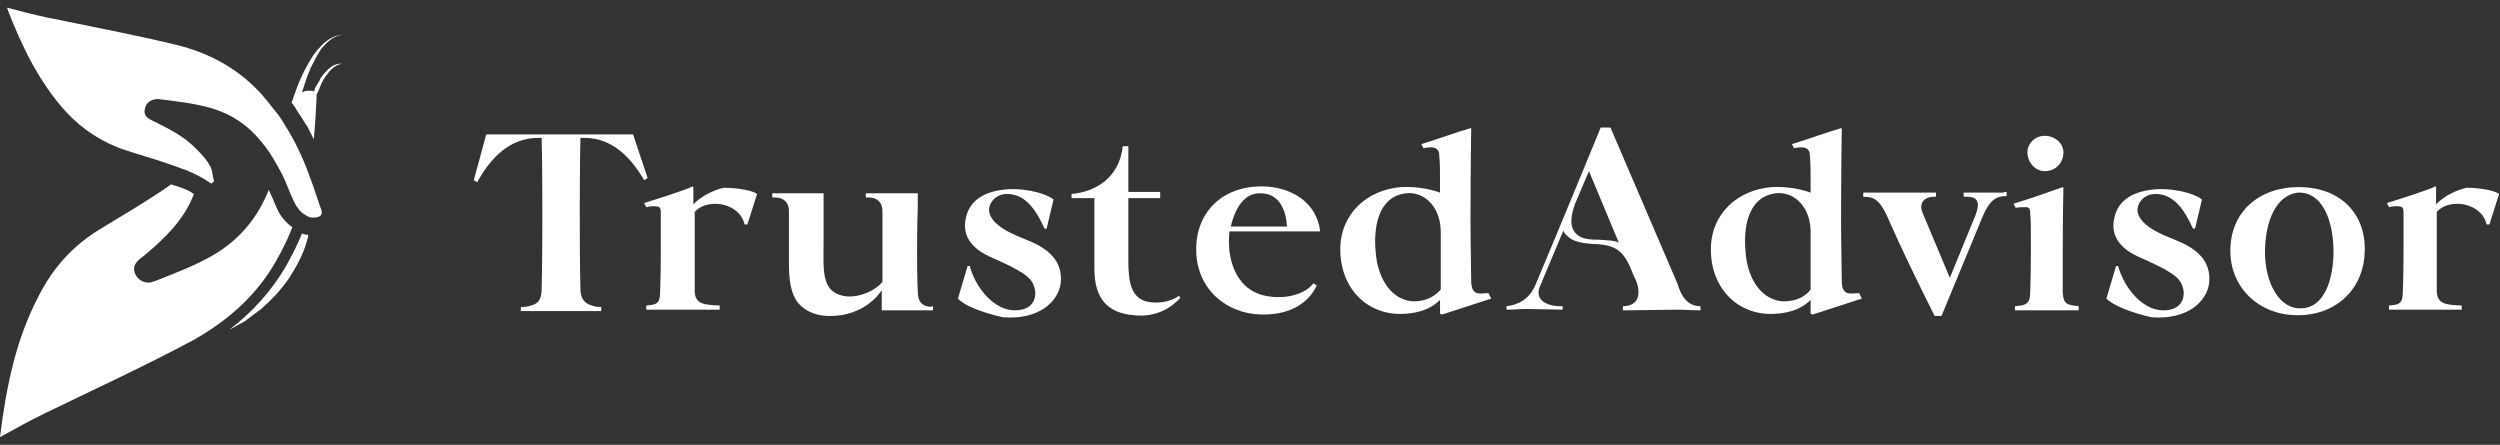 <svg xmlns="http://www.w3.org/2000/svg" width="163" height="29" viewBox="0 0 163 29" fill="none"><rect x="0" y="0" width="163" height="29" fill="#333333" stroke="none"/><path fill-rule="evenodd" clip-rule="evenodd" d="M42.226 11.61L42 11.745C41.097 10.21 39.877 8.99 38.116 8.99H37.845C37.845 9.216 37.8 10.435 37.8 13.868C37.8 17.616 37.845 18.79 37.845 18.79C37.845 19.693 38.297 19.874 38.929 20.01H39.2V20.28H36.581H33.961V20.01H34.232C34.91 19.874 35.316 19.784 35.316 18.79C35.316 18.79 35.361 17.661 35.361 13.868C35.361 10.345 35.316 9.171 35.316 8.99H35.09C33.239 8.99 31.974 10.3 31.116 11.88L30.89 11.745L31.703 8.764H41.277L42.226 11.61Z" fill="white"></path><path fill-rule="evenodd" clip-rule="evenodd" d="M49.361 12.648L48.729 14.636H48.548C48.368 13.868 47.736 13.506 47.239 13.371C46.832 13.236 45.839 13.19 45.297 13.823V16.442V19.016C45.342 19.829 45.884 19.874 46.923 19.919V20.19H46.877H45.026H44.935H42.181H42.136V19.919C42.813 19.874 43.039 19.784 43.039 19.016C43.039 19.016 43.084 17.932 43.084 16.442V13.913C43.084 13.687 43.084 13.461 42.813 13.461C42.587 13.416 42.361 13.461 42.136 13.506L42 13.236C42.587 13.055 44.755 12.377 45.161 12.152L45.206 12.197V13.326C45.794 12.694 46.742 12.332 47.194 12.242C48.097 12.242 49.09 12.423 49.361 12.648Z" fill="white"></path><path fill-rule="evenodd" clip-rule="evenodd" d="M60.832 19.965V20.235H60.652H57.761H57.49V18.926C56.813 19.919 55.639 20.552 54.329 20.597C53.426 20.642 52.613 20.416 52.026 19.739C51.574 19.152 51.439 18.339 51.439 17.165V13.777C51.439 13.1 50.987 12.874 50.536 12.874H50.355V12.603H50.536H53.697V15.719C53.697 17.571 53.516 18.971 54.961 19.287C55.819 19.468 56.949 19.061 57.536 18.384V16.397V13.777C57.536 13.1 57.084 12.874 56.632 12.874H56.452V12.603H56.632H59.839V13.507C59.839 13.507 59.794 14.726 59.794 16.397C59.794 18.384 59.839 18.971 59.839 18.971C59.839 19.829 60.245 19.965 60.697 20.01C60.742 19.965 60.832 19.965 60.832 19.965Z" fill="white"></path><path fill-rule="evenodd" clip-rule="evenodd" d="M62.458 19.468L63.09 17.345H63.226C63.632 18.835 64.852 20.235 66.161 20.235C67.561 20.235 67.606 19.151 67.426 18.7C67.245 18.023 66.522 17.616 64.49 16.713C63.226 16.126 62.774 15.268 62.955 14.319C63.09 13.506 63.632 12.603 65.348 12.377C66.568 12.197 68.148 12.558 68.69 13.01L68.239 14.906H68.103C67.516 13.597 66.793 12.603 65.574 12.648C64.897 12.694 64.445 13.235 64.49 13.777C64.535 14.184 64.897 14.635 65.619 15.042C66.116 15.313 66.477 15.448 67.019 15.674C68.735 16.352 69.323 17.345 69.142 18.564C68.961 19.603 67.832 20.868 65.394 20.687C63.993 20.371 62.864 19.919 62.458 19.468Z" fill="white"></path><path fill-rule="evenodd" clip-rule="evenodd" d="M76.955 19.422C76.504 19.919 75.51 20.732 73.929 20.552C72.213 20.416 71.355 19.468 71.355 17.526V12.919H69.865V12.648C71.4 12.513 72.981 11.61 73.207 9.532H73.568V12.513H75.645V12.919H73.568V14.906V16.532C73.568 17.842 73.523 19.287 74.697 19.648C75.465 19.829 76.323 19.694 76.865 19.287L76.955 19.422Z" fill="white"></path><path fill-rule="evenodd" clip-rule="evenodd" d="M80.252 14.771H83.91C83.865 13.868 83.503 12.603 82.194 12.603C81.155 12.558 80.523 13.552 80.252 14.771ZM85.626 18.474L85.852 18.61C85.355 19.694 84.181 20.552 82.239 20.506C79.981 20.461 78.039 18.881 77.993 16.352C77.948 13.823 79.71 12.152 82.239 12.152C84.181 12.152 85.852 13.19 86.077 15.087H80.161C80.116 15.539 80.116 15.945 80.161 16.397C80.387 18.068 81.29 19.152 82.781 19.332C84.09 19.513 85.219 19.061 85.626 18.474Z" fill="white"></path><path fill-rule="evenodd" clip-rule="evenodd" d="M93.936 18.881V18.429V15.042C93.89 13.281 92.626 12.332 91.407 12.649C90.142 12.919 89.51 14.319 89.69 16.397C89.826 18.294 90.82 19.603 92.174 19.648C93.032 19.648 93.574 19.287 93.936 18.881ZM97.232 19.468L94.026 20.506L93.89 20.461V19.558C93.394 20.055 92.626 20.416 91.542 20.461C89.194 20.597 87.387 18.836 87.387 16.261C87.387 13.958 89.103 12.377 91.361 12.197C92.4 12.152 93.258 12.332 93.89 12.558C93.89 11.068 93.89 10.661 93.845 10.21C93.845 9.939 93.8 9.713 93.484 9.623C93.258 9.578 92.987 9.623 92.807 9.668L92.671 9.397C93.981 8.99 94.929 8.629 95.877 8.358H95.923C95.923 8.358 95.877 10.932 95.877 14.319C95.877 16.171 95.923 17.526 95.923 18.294C95.923 19.287 96.419 19.152 97.052 19.107L97.232 19.468Z" fill="white"></path><path fill-rule="evenodd" clip-rule="evenodd" d="M104.232 15.629C104.864 15.674 105.271 15.674 105.542 15.81L103.6 11.158L102.697 13.281C102.335 14.274 102.335 14.997 102.968 15.403C103.374 15.629 103.871 15.629 104.232 15.629ZM110.871 19.965V20.236C110.374 20.236 109.832 20.19 109.38 20.19C108.793 20.19 106.4 20.236 105.813 20.236V19.965C106.671 19.965 107.077 19.378 106.671 18.294L106.535 18.023C105.903 16.352 105.451 15.945 103.78 15.9C103.193 15.855 102.697 15.765 102.38 15.539C102.2 15.403 102.019 15.268 101.929 15.042L100.393 18.7C99.987 19.739 101.206 20.01 101.884 19.965V20.19C101.251 20.19 100.122 20.145 99.535 20.145C99.084 20.145 98.632 20.19 98.226 20.19V19.965C98.497 19.919 99.535 19.829 100.077 18.655C101.568 15.132 104.368 8.313 104.368 8.313H105L109.38 18.519C109.606 19.287 110.013 19.965 110.871 19.965Z" fill="white"></path><path fill-rule="evenodd" clip-rule="evenodd" d="M118.052 18.881V18.429V15.042C118.006 13.281 116.742 12.332 115.523 12.649C114.258 12.919 113.626 14.319 113.806 16.397C113.942 18.294 114.935 19.603 116.29 19.648C117.194 19.648 117.735 19.287 118.052 18.881ZM121.394 19.468L118.187 20.506L118.052 20.461V19.558C117.555 20.055 116.787 20.416 115.703 20.461C113.355 20.597 111.548 18.836 111.548 16.261C111.548 13.958 113.264 12.377 115.523 12.197C116.561 12.152 117.419 12.332 118.052 12.558C118.052 11.068 118.052 10.661 118.006 10.21C118.006 9.939 117.961 9.713 117.645 9.623C117.419 9.578 117.148 9.623 116.968 9.668L116.832 9.397C118.142 8.99 119.09 8.629 120.039 8.358H120.084C120.084 8.358 120.039 10.932 120.039 14.319C120.039 16.171 120.084 17.526 120.084 18.294C120.084 19.287 120.581 19.152 121.213 19.107L121.394 19.468Z" fill="white"></path><path fill-rule="evenodd" clip-rule="evenodd" d="M130.652 12.558H129.839H129.794H128.077H128.032V12.829H128.168C128.8 12.829 129.297 12.965 128.665 14.365L127.129 18.113L125.368 13.913C125.097 13.326 125.368 12.784 126.226 12.829V12.558H126.045H123.968H121.484V12.829C121.89 12.874 122.387 12.694 123.019 14.048C123.155 14.319 123.697 15.719 126.135 20.597H126.587L129.297 14.048C129.748 13.01 130.2 12.784 130.787 12.784H130.832V12.513H130.652V12.558Z" fill="white"></path><path fill-rule="evenodd" clip-rule="evenodd" d="M132.187 9.939C132.187 9.352 132.684 8.855 133.316 8.855C133.993 8.855 134.535 9.352 134.535 9.939C134.535 10.616 134.039 11.158 133.316 11.158C132.684 11.158 132.187 10.571 132.187 9.939ZM135.529 19.964V20.235H135.484H132.684H132.639H131.419H131.374V19.964C132.051 19.919 132.368 19.829 132.368 19.061C132.368 19.061 132.413 18.203 132.413 16.306C132.413 14.41 132.413 14.41 132.368 13.958C132.368 13.732 132.368 13.506 132.097 13.506C131.871 13.506 131.645 13.506 131.419 13.552L131.284 13.28C132.593 12.874 133.226 12.648 134.49 12.197L134.535 12.242C134.535 12.242 134.49 14.5 134.49 16.306V19.061C134.535 19.874 134.806 19.874 135.529 19.964Z" fill="white"></path><path fill-rule="evenodd" clip-rule="evenodd" d="M137.335 19.468L137.968 17.345H138.103C138.51 18.835 139.729 20.235 141.039 20.235C142.439 20.235 142.484 19.151 142.303 18.7C142.123 18.023 141.4 17.616 139.368 16.713C138.103 16.126 137.652 15.268 137.832 14.319C137.968 13.506 138.51 12.603 140.226 12.377C141.445 12.197 143.026 12.558 143.568 13.01L143.116 14.906H142.981C142.394 13.597 141.671 12.603 140.452 12.648C139.774 12.694 139.323 13.235 139.368 13.777C139.413 14.184 139.774 14.635 140.497 15.042C140.994 15.313 141.355 15.448 141.897 15.674C143.613 16.352 144.2 17.345 144.019 18.564C143.839 19.603 142.71 20.868 140.271 20.687C138.916 20.371 137.787 19.919 137.335 19.468Z" fill="white"></path><path fill-rule="evenodd" clip-rule="evenodd" d="M152.148 16.306C152.103 14.184 151.336 12.513 149.845 12.558C148.4 12.694 147.677 14.455 147.677 16.442C147.677 18.384 148.581 20.19 150.071 20.1C151.516 20.055 152.148 18.294 152.148 16.306ZM145.419 16.352C145.419 13.823 147.271 12.197 149.89 12.197C152.51 12.197 154.271 13.868 154.181 16.397C154.136 18.7 152.465 20.552 149.8 20.552C147.316 20.552 145.419 18.79 145.419 16.352Z" fill="white"></path><path fill-rule="evenodd" clip-rule="evenodd" d="M162.942 12.648L162.31 14.636H162.129C161.949 13.868 161.316 13.506 160.82 13.371C160.413 13.236 159.42 13.19 158.878 13.823V16.442V19.016C158.923 19.829 159.465 19.874 160.503 19.919V20.19H160.458H158.607H158.561H155.807H155.761V19.919C156.439 19.874 156.665 19.784 156.665 19.016C156.665 19.016 156.71 17.932 156.71 16.442V13.913C156.71 13.687 156.71 13.461 156.439 13.461C156.213 13.416 155.987 13.461 155.761 13.506L155.626 13.236C156.213 13.055 158.381 12.377 158.787 12.152L158.832 12.197V13.326C159.42 12.694 160.368 12.332 160.82 12.242C161.678 12.242 162.671 12.423 162.942 12.648Z" fill="white"></path><path fill-rule="evenodd" clip-rule="evenodd" d="M18.019 16.984C18.426 16.261 18.787 15.539 19.058 14.816C18.607 14.5 18.245 14.048 18.019 13.506C17.929 13.281 17.839 13.1 17.748 12.874C17.658 12.694 17.613 12.558 17.523 12.377C16.845 14.094 15.716 15.539 14 16.577C12.781 17.3 11.426 17.797 10.071 18.339C9.935 18.384 9.8 18.429 9.71 18.429C9.348 18.429 8.987 18.248 8.806 17.842C8.581 17.255 8.987 16.984 9.394 16.668C10.748 15.539 12.013 14.319 12.645 12.648C12.374 12.468 12.103 12.332 11.832 12.242C11.607 12.152 11.381 12.106 11.155 12.016C11.11 12.061 11.019 12.106 10.974 12.152C9.529 13.145 7.994 14.048 6.503 14.952C4.787 15.99 3.477 17.436 2.574 19.197C1.039 22.087 0.406 25.203 0 28.5C0.994 27.958 1.942 27.416 2.89 26.965C6.142 25.384 9.394 23.893 12.6 22.177C14.858 20.913 16.755 19.242 18.019 16.984Z" fill="white"></path><path fill-rule="evenodd" clip-rule="evenodd" d="M21.18 4.745L21.135 4.79C21.09 4.835 21.045 4.926 21 4.971C20.91 5.061 20.864 5.152 20.819 5.287C20.774 5.332 20.774 5.377 20.729 5.423C20.639 5.558 20.548 5.693 20.503 5.874C20.503 5.919 20.503 5.919 20.458 5.964C20.413 5.964 20.413 5.919 20.367 5.919H20.232H20.051C19.916 5.919 19.826 5.964 19.69 6.01C19.78 5.739 19.871 5.468 19.961 5.197C20.051 4.971 20.097 4.79 20.187 4.61C20.187 4.564 20.232 4.519 20.232 4.474C20.458 4.023 20.684 3.571 20.955 3.164C21.316 2.758 21.722 2.352 22.309 2.261C21.722 2.306 21.226 2.668 20.864 3.074C20.458 3.481 20.187 3.977 19.916 4.474C19.78 4.745 19.645 5.016 19.509 5.332C19.419 5.558 19.329 5.784 19.238 6.055C19.148 6.281 19.103 6.461 19.013 6.687C19.148 6.868 19.284 7.048 19.374 7.229C19.509 7.41 19.6 7.59 19.735 7.771C19.826 7.952 19.961 8.132 20.051 8.268C20.187 8.539 20.322 8.81 20.458 9.081C20.548 8.223 20.593 7.319 20.639 6.416V6.235C20.639 6.145 20.684 6.055 20.729 6.01C20.774 5.874 20.864 5.693 20.91 5.558C21 5.332 21.135 5.106 21.271 4.926C21.271 4.926 21.271 4.881 21.316 4.881C21.542 4.519 21.903 4.203 22.309 4.158C21.813 4.113 21.451 4.429 21.18 4.745Z" fill="white"></path><path fill-rule="evenodd" clip-rule="evenodd" d="M20.548 12.513C20.413 12.061 20.232 11.655 20.097 11.248C19.69 10.165 19.194 9.126 18.561 8.132C18.381 7.816 18.2 7.545 17.974 7.274C17.794 7.048 17.613 6.823 17.432 6.597C17.206 6.326 17.026 6.1 16.8 5.874C15.355 4.384 13.548 3.435 11.561 2.939C8.761 2.261 5.871 1.719 3.026 1.132C2.168 0.952 1.355 0.726 0.452 0.5C1.4 2.984 2.529 5.332 4.29 7.274C5.374 8.448 6.684 9.306 8.219 9.803C9.032 10.074 9.845 10.3 10.658 10.571C10.929 10.661 11.155 10.752 11.426 10.842C11.697 10.932 11.923 11.023 12.194 11.113C12.239 11.113 12.239 11.158 12.284 11.158C12.51 11.248 12.69 11.339 12.871 11.429C13.142 11.565 13.368 11.7 13.639 11.881C13.684 11.926 13.729 11.926 13.774 11.971C13.819 11.926 13.91 11.881 13.955 11.835C13.865 11.519 13.865 11.158 13.729 10.887C13.684 10.797 13.594 10.661 13.548 10.571C13.503 10.526 13.458 10.435 13.413 10.39C13.052 9.939 12.645 9.532 12.194 9.171C11.561 8.674 10.839 8.313 10.116 7.952C9.755 7.771 9.348 7.635 9.439 7.139C9.484 6.687 9.89 6.461 10.252 6.461H10.342C11.471 6.597 12.645 6.732 13.774 7.048C15.129 7.455 16.168 8.177 16.981 9.171C17.206 9.442 17.387 9.668 17.568 9.939C17.748 10.21 17.929 10.526 18.11 10.842C18.2 11.023 18.335 11.248 18.426 11.429C18.697 11.971 18.878 12.558 19.148 13.1C19.239 13.326 19.374 13.507 19.51 13.687C19.645 13.868 19.826 13.958 19.961 14.048C20.006 14.094 20.052 14.094 20.142 14.139C20.187 14.139 20.232 14.184 20.277 14.184H20.458H20.548C20.865 14.139 21.045 14.048 20.955 13.687C20.774 13.236 20.684 12.874 20.548 12.513Z" fill="white"></path><path fill-rule="evenodd" clip-rule="evenodd" d="M18.651 17.345C17.703 18.971 16.484 20.326 14.948 21.5C15.264 21.319 15.626 21.139 15.942 20.958C16.303 20.687 16.664 20.416 17.026 20.145C17.703 19.558 18.335 18.881 18.832 18.158C19.329 17.39 19.78 16.578 20.006 15.719C20.052 15.584 20.097 15.448 20.097 15.313C19.961 15.313 19.826 15.268 19.69 15.223C19.419 15.9 19.058 16.623 18.651 17.345Z" fill="white"></path></svg>